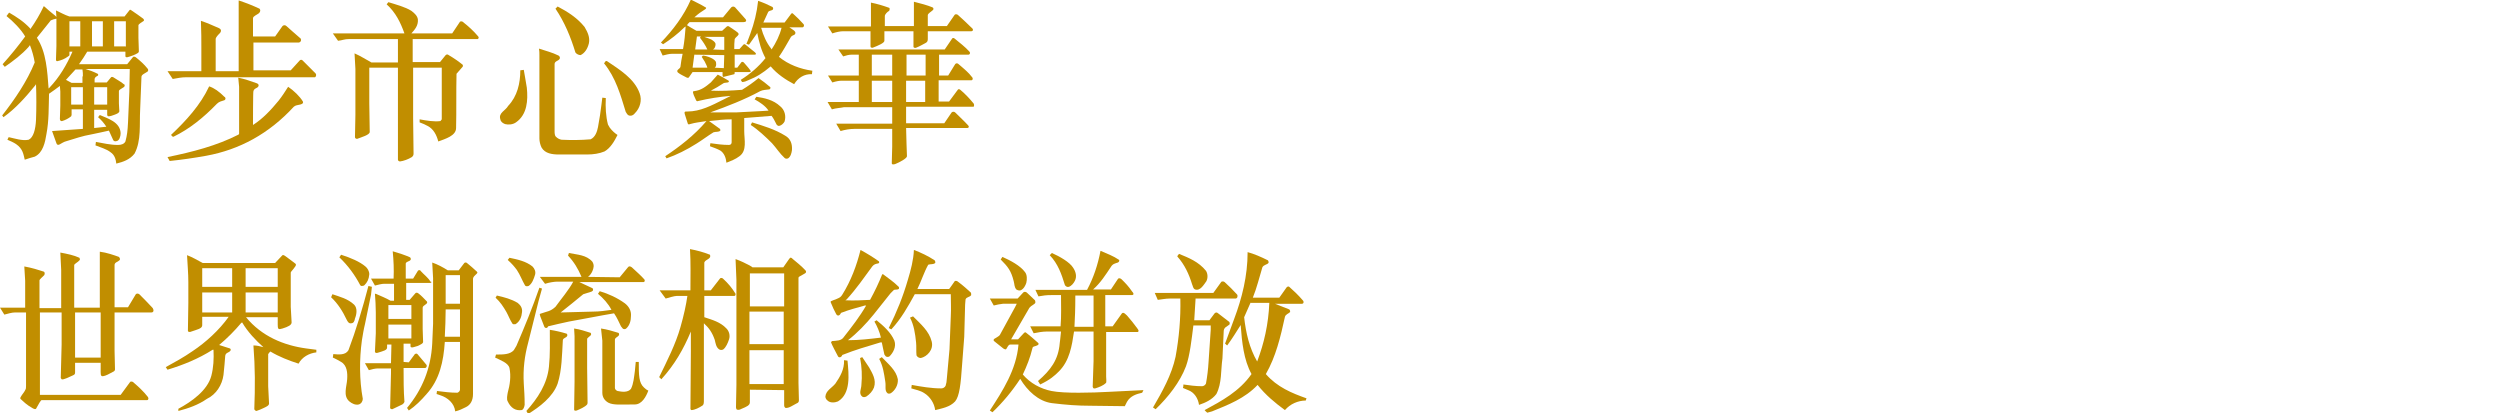 <?xml version="1.0" encoding="utf-8"?>
<!-- Generator: Adobe Illustrator 27.0.0, SVG Export Plug-In . SVG Version: 6.00 Build 0)  -->
<svg version="1.1" id="_圖層_2" xmlns="http://www.w3.org/2000/svg" xmlns:xlink="http://www.w3.org/1999/xlink" x="0px" y="0px"
	 viewBox="0 0 576.1 95.2" style="enable-background:new 0 0 576.1 95.2;" xml:space="preserve">
<style type="text/css">
	.st0{fill:#C18E00;}
</style>
<g id="_圖層_1-2">
	<g>
		<path class="st0" d="M25.1,30.1c-1.2,0.3-2.4,0.5-3.7,0.8c-2.8,0.5-3.9,1-6,1.6c-0.8,0.2-1.1,0.5-1.7,0.8c-0.4,0.2-0.6,0-0.7-0.3
			l-1-2.8c2.4-0.2,4.7-0.3,7.1-0.5v-4.5h-2.6v1.3c0,0.1-0.1,0.2-0.1,0.3c-0.6,0.5-1.4,0.9-2.1,1.1c-0.3,0.1-0.5-0.2-0.5-0.5l0.1-3.1
			v-3.2l-0.1-1.3c-0.8,0.6-1.6,1.2-2.5,1.8c-0.1,3.1,0,6.2-0.6,9.3c-0.3,1.9-0.8,4.3-2.7,5.2c-0.8,0.2-1.4,0.4-2.3,0.7
			c-0.3-1.2-0.4-2.5-2-3.6c-0.6-0.4-1.3-0.7-2-1l0.3-0.6c1.4,0.3,3.1,0.9,4.6,0.6c1.1-0.5,1.6-2.4,1.7-4.6c0.1-2.7,0.1-5.4,0-8.2
			l-0.2,0.3c-2.2,2.7-4.5,5.3-7.3,7.3l-0.3-0.4c2.9-3.7,5.7-7.8,7.5-12.2c-0.2-1.3-0.6-2.7-1.1-4l-0.3,0.4c-1.6,1.8-3.5,3.2-5.5,4.6
			l-0.5-0.6c1.8-2,3.6-4.2,5.2-6.4C4.8,6.7,3,4.9,1.5,3.7l0.6-0.8c1.7,1,3.3,2,4.8,3.6L7,6.7C8.2,5,9.2,3.3,10.1,1.4
			c0.9,0.8,1.7,1.5,2.6,2.2L13,3.9l-0.1-1.5c1.1,0.5,1.9,1,3.1,1.4h12.7l1.1-1.4c0.1-0.2,0.3-0.2,0.5,0C31.2,3,32.2,3.7,33,4.3
			c0.3,0.3,0.2,0.5,0,0.6c-0.3,0.2-1,0.6-1.1,0.9v2.9c0,1,0.1,2,0.1,3.1c0,0.2-0.1,0.3-0.2,0.4c-0.6,0.4-1.7,0.8-2.5,1
			c-0.2,0-0.3,0-0.4-0.2v-1.1h-8.8c-0.6,1-1.1,1.8-1.9,2.9h11.1l1.3-1.6c0.1-0.2,0.4-0.2,0.7,0c1,0.8,1.9,1.6,2.7,2.6
			c0.2,0.2,0.2,0.5,0,0.7c-0.6,0.4-1.4,0.7-1.4,1.2l-0.3,7.5c-0.2,3.5,0.3,7.2-1.3,10.2c-1.1,1.4-2.6,1.9-4.2,2.3
			c-0.1-1-0.4-2-1.3-2.6c-1-0.8-2.3-1.1-3.5-1.6l0.1-0.8c1.7,0.3,3.3,0.7,5.1,0.7c0.7,0,1.4-0.2,1.7-0.8c0.4-1.5,0.5-2.4,0.6-4.4
			l0.3-7l0.1-5.1v-0.2H19.5l0.2,0c1,0.3,1.8,0.6,2.8,1.1c0.2,0.1,0.1,0.3,0.1,0.4c-0.3,0.2-0.7,0.3-0.8,0.8V19h2.8l1-1.2
			c0.1-0.1,0.3-0.1,0.5,0c0.6,0.4,1,0.6,1.6,1c0.4,0.2,0.6,0.5,1,0.7c0.1,0.2,0,0.5-0.2,0.6c-0.6,0.4-1.1,0.6-1.1,0.9v2.8
			c0,0.7,0.1,1.2,0.1,1.8c0,0.4-0.5,0.6-1,0.8c-0.6,0.2-1,0.4-1.5,0.4c-0.2,0-0.3-0.2-0.3-0.4v-1.1h-3v4.2l2.8-0.3
			c-0.5-0.8-1.2-1.6-1.9-2.2l0.4-0.5c1.8,0.8,4.7,1.6,4.8,4.2c0,0.7-0.3,1.7-0.9,1.8c-0.3,0.1-0.6,0.1-0.8-0.2L25.1,30.1L25.1,30.1z
			 M13,4.3c-0.5,0.1-0.9,0.2-1.3,0.4L8.5,8.7c2.2,3.3,2.4,7.8,2.7,11.7l0.2-0.2c2.3-2.4,4-5.3,5.3-8.3H16v0.7c0,0.2-0.1,0.3-0.3,0.4
			c-0.8,0.6-1.6,0.9-2.5,1.1c-0.2,0-0.3-0.1-0.3-0.4c0-1,0.1-2.2,0.1-3.1C13,10.6,13,4.3,13,4.3z M19.1,17.6c0-0.6,0-1-0.1-1.6h-1.6
			l-2.2,2.4l1.3,0.7h2.5V17.6z M18.5,4.9H16v5.8h2.5V4.9z M19.1,20.1h-2.7v4h2.7C19.1,24.1,19.1,20.1,19.1,20.1z M23.7,4.9h-2.5v5.8
			h2.5V4.9z M24.7,20.1h-3v4h3C24.7,24.1,24.7,20.1,24.7,20.1z M29,4.9h-2.7v5.8H29V4.9z"/>
		<path class="st0" d="M72.7,16.9c0.3,0.3,0.1,0.8-0.1,0.9l-29.6,0c-1.3,0-2,0.2-3.2,0.4l-1.2-1.8l7.8,0v-5.4c0-1.9,0-3.6-0.1-6.2
			c1.8,0.6,2.5,1,4.2,1.7c0.4,0.2,0.6,0.6,0.2,1.1c-0.4,0.4-1,1-1,1.4v7.4h5.3V0.1c1.8,0.6,3.3,1.2,4.8,1.9c0.2,0.2,0.3,0.6-0.1,1
			c-0.4,0.4-1.4,0.7-1.4,1.2v4.2h5.1l1.7-2.4c0.2-0.2,0.6-0.3,0.9,0c1.1,1,1.7,1.5,3.3,2.9c0.2,0.4,0,0.8-0.4,0.9H58.4v6.4H67l2-2.2
			c0.2-0.3,0.6-0.3,0.8,0L72.7,16.9L72.7,16.9z M58.3,28.8c2.2-1.4,4.1-3.4,5.9-5.6c0.8-1,1.5-2.1,2.2-3.2c1.2,0.8,2.7,2.2,3.4,3.4
			c0.3,0.8-1.3,0.7-1.8,1l-0.3,0.2c-5.7,6.2-12.5,9.9-20.2,11.3c-2.8,0.5-5.5,0.9-8.4,1.2l-0.5-0.9C44.4,35,49.9,33.6,55,31l0.1-0.2
			l0-10.8l-0.2-2.1c1.5,0.3,2.9,0.8,4.3,1.3c0.2,0.1,0.4,0.2,0.4,0.5c-0.1,0.7-1,0.5-1.2,1.3C58.3,20.9,58.3,28.8,58.3,28.8z
			 M51.7,23.1c-0.6,0.2-1.2,0.3-1.7,0.8c-3.1,3.2-6.3,5.8-10,7.6c-0.3,0.1-0.4-0.3-0.6-0.4c3.5-3.3,6.8-6.9,8.8-11.2
			c1.2,0.4,2.3,1.2,3.5,2.4C52,22.4,52.1,22.9,51.7,23.1z"/>
		<path class="st0" d="M110.1,9H95.1v5.3l6.3,0l1.3-1.6c0.2-0.2,0.5-0.2,0.7,0c1.2,0.7,2.2,1.4,3.2,2.2c0.1,0.1,0.1,0.4,0,0.5
			l-1.4,1.6c-0.1,4,0,8.6-0.1,12.5c0,1.8-2.5,2.5-4.1,3.1c-0.4-1.5-1.1-2.9-2.5-3.6c-0.6-0.3-1.2-0.6-1.8-0.8l0-0.7
			c1.6,0.3,3.4,0.6,4.8,0.4l0.3-0.4V15.6h-6.6v11.6l0.1,8.1c0,0.3,0,0.6-0.4,0.9c-0.8,0.5-1.9,0.9-2.7,1c-0.3,0-0.5-0.2-0.5-0.4
			l0-6.4V15.6l-6.6,0l0,8.2l0.1,6.6c0,0.7-1.9,1.2-2.9,1.6c-0.2,0-0.5-0.1-0.5-0.4l0.1-5.1l0-10.6l-0.2-3.6c1.4,0.6,2.6,1.4,3.9,2.1
			h6.1V9H80.5c-1.2,0-1.6,0.3-2.6,0.4l-1.2-1.7h16.5c-0.9-2.5-2-4.8-4.1-6.7l0.4-0.5c1.6,0.5,3.9,1.1,5.3,2c0.8,0.6,1.4,1.2,1.5,2
			c0.1,1.4-0.7,2.3-1.5,3.2h9.4L106,5c0.1-0.1,0.5-0.1,0.6,0c1.4,1.1,2.5,2.1,3.6,3.4C110.4,8.6,110.3,8.9,110.1,9L110.1,9z"/>
		<path class="st0" d="M121.4,20.2c0.3,2.9,0.1,6.2-2.5,8c-0.7,0.5-1.7,0.6-2.5,0.4c-0.5-0.2-1-0.5-1.1-1.1c-0.5-1.5,1.2-2,1.8-3.1
			c2.1-2.2,2.8-5.2,2.8-8.2c0.3,0,0.6-0.1,0.8-0.1C120.9,17.4,121.2,18.8,121.4,20.2L121.4,20.2z M140.5,29.4
			c0.6,0.8,1.2,1.3,1.8,1.7c-0.7,1.4-1.6,3-3,3.8c-1.2,0.5-2.6,0.7-4,0.7h-6.5c-1.5,0-3.2-0.2-4-1.6c-0.3-0.6-0.5-1.4-0.5-2.1
			l0-19.2c0-0.5,0-1-0.1-1.5c1.5,0.5,3.1,0.9,4.5,1.6c0.2,0.1,0.4,0.4,0.3,0.7c-0.3,0.6-1.1,0.5-1.2,1.2l0,15.5c0,0.4,0,1,0.3,1.3
			c0.4,0.4,0.8,0.6,1.3,0.7c2.2,0.1,4.5,0.1,6.7-0.1c1.1-0.5,1.5-1.8,1.7-2.8c0.4-2.1,0.6-3.6,0.8-5.2l0.2-1.6l0.8,0.1
			c-0.1,2.1,0,4.2,0.5,6.1L140.5,29.4L140.5,29.4z M128.5,1.5c2.3,1.2,4.5,2.6,6.2,4.7c0.7,1.2,1.3,2.4,1,3.8
			c-0.3,1.2-0.9,2.2-1.9,2.7c-0.4,0-0.9-0.2-1.2-0.6c-1.1-3.6-2.5-7-4.6-10.1L128.5,1.5L128.5,1.5z M147.4,21.5
			c0.6,1.6,0.1,3.4-1.1,4.6c-0.3,0.4-0.8,0.7-1.4,0.5c-0.3-0.1-0.5-0.5-0.7-0.8c-1.2-3.9-2.3-7.9-5-11.2c0.2-0.2,0.3-0.7,0.7-0.5
			C142.7,16,146.2,18.1,147.4,21.5L147.4,21.5z"/>
		<path class="st0" d="M173.9,12.6h-4.6v3h0.6l0.9-1.2c0.1-0.2,0.4-0.2,0.6,0c0.5,0.6,1,1.1,1.5,1.8c0.2,0.3,0.1,0.4-0.2,0.4h-3.4
			c0,0.2,0,0.4-0.1,0.5c-0.7,0.2-1.7,0.4-2.4,0.6c-0.3,0.1-0.3-0.2-0.3-0.6v-0.5h-6.9c-0.2,0.3-0.4,0.6-0.7,1
			c-0.2,0.3-0.2,0.4-0.6,0.3c-0.7-0.4-1.5-0.7-2.1-1.2c-0.5-0.6,0.5-0.8,0.6-1.3c0.1-1,0.3-2,0.5-3l-2.5,0c-0.5,0-1.4,0.2-2.1,0.4
			l-0.7-1.5h5.4c0.3-1.6,0.5-3.6,0.6-5.2l-0.3,0.2c-1.5,1.5-3.2,2.8-4.9,3.9l-0.5-0.4c2.8-2.9,5.3-6.2,6.9-9.9
			c1.1,0.6,2.1,1,3.4,1.8c0.3,0.1,0,0.4-0.2,0.5c-0.8,0.5-1.4,0.9-2.4,1.8l0.2,0l6.4,0l1.9-2.3c0.2-0.2,0.6-0.3,0.9,0l2.4,2.7
			c0.3,0.4,0.1,0.7-0.5,0.7h-12.4c-0.2,0.2-0.5,0.5-0.6,0.7c0.6,0.4,1.5,0.9,2.2,1.3h5.9l1.1-1c0.1-0.1,0.4-0.1,0.5,0
			c0.7,0.5,1.4,0.9,2,1.4c0.2,0.2,0.3,0.4,0.1,0.6c-0.2,0.3-0.6,0.5-0.8,0.9c-0.1,0.8-0.1,1.5-0.1,2.3h1.2l0.9-1
			c0.1-0.1,0.3-0.2,0.5,0l2.1,1.7C174.3,12.3,174.3,12.6,173.9,12.6L173.9,12.6z M179.6,29c-0.4,0.1-0.7-0.3-0.8-0.6
			c-0.3-0.6-0.6-1.2-1-1.7l-6.3,0.5v3c0,2,0.7,4.5-1.1,5.8c-0.9,0.7-2,1.1-3,1.5c-0.1-1.1-0.5-2.2-1.4-2.8c-0.7-0.4-1.6-0.7-2.4-1
			l0.1-0.7c1.4,0.2,2.8,0.4,4.3,0.4c0.4,0,0.6-0.3,0.6-0.6v-5.3c-1.8,0-3.2,0.2-5.2,0.4l2.5,1.8c0.1,0.1,0.1,0.3,0.1,0.4
			c-0.4,0.4-1.1,0.2-1.6,0.4c-1.3,0.8-2.6,1.8-3.9,2.6c-2.2,1.4-4.6,2.6-6.9,3.4c-0.1-0.1-0.2-0.4-0.3-0.5c3.3-2.2,6.7-4.8,9.5-8.1
			c-1.7,0.3-2.4,0.3-3.8,0.7c-0.3,0.1-0.4,0.1-0.5-0.1c-0.3-0.8-0.5-1.7-0.7-2.2c-0.1-0.4-0.1-0.6,0.3-0.6h0.3c3,0,5.6-1.4,8.4-2.8
			l1.6-0.8c-2.6,0.2-5.1,0.6-7.6,1.2c-0.1,0.1-0.3,0-0.4-0.2l-0.5-1.1c-0.2-0.6-0.4-1,0.1-1c1.6-0.2,2.6-1,3.8-2l1.6-1.8
			c0.8,0.4,1.7,0.9,2.5,1.4c0.1,0.1,0.1,0.2,0,0.3c-0.1,0.2-0.9,0.1-1.2,0.3c-0.9,0.6-1.9,1.2-2.9,1.7c2.4,0.1,4.6,0,7.2-0.2
			c1.3-0.8,2.6-1.7,3.8-2.7c0.9,0.6,1.9,1.4,2.6,2c0.3,0.2,0.1,0.5-0.1,0.6c-0.7,0.1-1.5,0.1-2.1,0.4c-3.7,2-7.6,3.5-11.5,4.9h6.1
			l5.7-0.3l1.6-0.1c-0.7-1.1-2.1-2-3.2-2.6l0.4-0.6c1.9,0.3,3.9,0.7,5.5,2.2c1,0.8,1.4,2.2,1,3.5C180.6,28.4,180.1,28.9,179.6,29
			L179.6,29z M160,12.6c-0.1,1-0.3,2-0.4,3h3.4c-0.1-0.5-0.4-0.9-0.6-1.4c-0.3-0.5-0.5-0.8-0.7-1.1l0.3-0.3c1,0.1,2.9,0.8,3,1.6
			c0.1,0.6,0,1-0.3,1.2l2.1,0.1l0.1-3L160,12.6L160,12.6z M161.3,8.7l0.2-0.3h-0.9l-0.4,3h2.8C162.6,10.5,162,9.6,161.3,8.7
			L161.3,8.7z M162.3,8.5c0.6,0.2,1.1,0.4,1.6,0.6c0.5,0.3,0.9,0.6,1,1c0,0.6-0.2,1.1-0.6,1.3l2.6,0.1l0-3H162.3z M187.1,17.1
			c-1.7-0.1-3.2,0.8-4.1,2.3c-1.9-1-3.9-2.3-5.4-4.1c-1.9,1.6-3.2,2.4-5.2,3.2c-0.4,0.2-0.9,0.4-1.4,0.4l-0.3-0.5
			c2.1-1.3,4.1-3,5.7-5c-1-1.8-1.5-3.8-1.9-5.8l-0.2,0.3l-1.7,2.4l-0.6-0.2c0.5-1.1,0.6-1.6,0.9-2.3c0.9-2.5,1.5-4.8,1.8-7.6
			c1.2,0.4,2.1,0.8,3.3,1.4c0.2,0.2,0.2,0.4,0.1,0.6c-0.3,0.3-0.9,0.2-1.1,0.6l-1.1,2.4h4.9l1.5-2c0.1-0.2,0.4-0.2,0.5,0
			c0.9,0.8,1.5,1.4,2.4,2.4c0.2,0.3,0,0.7-0.3,0.7h-3c0.7,0.5,1.4,0.8,1.4,1.3c-0.1,0.7-0.8,0.3-1.2,1.2c-0.8,1.4-1.7,3-2.6,4.3
			c2.2,1.8,4.9,2.8,7.7,3.2L187.1,17.1L187.1,17.1z M181.6,36.5c-0.3,0.1-0.6,0.1-0.8-0.1c-1.1-1-1.9-2.3-2.9-3.4
			c-1.5-1.5-3.2-3.1-4.9-4.2l0.3-0.6c2.6,0.8,5.3,1.6,7.7,3.1c1.2,0.7,1.6,1.9,1.5,3.3C182.4,35.3,182.2,36.1,181.6,36.5L181.6,36.5
			z M175.4,6.4c0.5,1.8,1.2,3.4,2.3,4.8l0.1,0.2c1-1.5,1.9-3.3,2.3-5H175.4L175.4,6.4z"/>
		<path class="st0" d="M208.9,33.2c0,0.9,0.1,1.9,0.1,2.8c0,0.5-1.7,1.4-2.7,1.8c-0.3,0.1-0.8,0.2-0.8-0.2l0.1-3.8v-4.1h-8.7
			c-1.1,0-2.2,0.2-3.2,0.5l-1-1.7h12.9v-3.8h-11.1c-0.9,0.2-1.9,0.2-2.8,0.5l-1-1.7h7.2v-4.9h-3.9c-0.6,0-1.2,0.1-2.2,0.4l-1-1.6
			h7.1v-4.8h-1.7c-0.6,0-1.3,0.2-1.9,0.4l-1.1-1.6h24.5l1.7-2.5c0.1-0.2,0.4-0.2,0.6,0c1.2,1,2.3,1.8,3.4,3c0.2,0.2,0.2,0.6-0.2,0.7
			h-6.8v4.8h2.1l1.6-2.6c0.1-0.2,0.5-0.3,0.7-0.1c1.4,1.2,2.4,2,3.3,3.2c0.1,0.2,0.1,0.6-0.3,0.6h-7.5v4.9h2.4l2-2.7
			c0.1-0.2,0.4-0.2,0.6,0c1.2,1,2.2,2.1,3.1,3.2c0.1,0.2,0.1,0.7-0.1,0.7h-15.5v3.8h8.8l1.7-2.5c0.2-0.2,0.6-0.2,0.8,0
			c1.2,1.2,2.1,2,3,3c0.3,0.3,0.1,0.6-0.2,0.6h-14.1L208.9,33.2L208.9,33.2z M194.3,7.2c-0.7,0-1.6,0.2-2.5,0.5l-1-1.6h9.9l0-5.5
			c1.5,0.3,2.8,0.7,4.2,1.2c0.2,0.1,0.1,0.5,0,0.7c-0.4,0.2-1,0.8-1,1.2V6h6.7l0-5.6c1.6,0.4,3.1,0.8,4.3,1.3
			c0.2,0.1,0.3,0.4,0.1,0.6c-0.4,0.4-1.2,0.8-1.2,1.2V6h4.4l1.8-2.6c0.2-0.2,0.5-0.1,0.7,0c1.1,1,2.2,2,3.3,3.1
			c0.3,0.2,0.3,0.7-0.2,0.7h-10v1.8c0,0.4-0.1,0.7-0.5,0.9c-0.8,0.4-1.2,0.7-2.2,1.1c-0.2,0.1-0.6,0-0.6-0.2V7.2h-6.7v2.2
			c0,0.5-1.4,1.1-2.7,1.6c-0.2,0-0.5,0-0.5-0.3V7.2L194.3,7.2L194.3,7.2z M200.9,12.6v4.8h4.7v-4.8
			C205.6,12.6,200.9,12.6,200.9,12.6z M205.6,18.6h-4.7v4.9h4.7V18.6z M208.9,17.4h4.4v-4.8h-4.4V17.4z M213.2,18.6h-4.4v4.9h4.4
			V18.6z"/>
		<path class="st0" d="M34.9,72h-8.5v8.8c0,1.4,0.1,2.9,0.1,4.3c0,0.2-0.1,0.4-0.3,0.5c-1.1,0.6-1.8,1-2.5,1.1
			c-0.6,0-0.5-0.5-0.5-1.9v-1.2h-5.9v2.1c0,0.4,0,0.6-0.5,0.8c-0.7,0.3-2.2,1.1-2.6,0.9L14,87.1l0.2-7.7V72h-5v19h18.6l2.2-3
			c0.1-0.1,0.4-0.1,0.6,0c1.3,1.1,2.4,2.1,3.5,3.5c0.2,0.3,0.1,0.7-0.2,0.7l-24.3,0c-0.2,0-0.7,0.9-1.3,2c-0.3,0.3-1.2-0.4-1.7-0.7
			c-1-0.7-1.2-1-1.9-1.6c-0.2-0.4,0.8-1.3,1.1-2c0.2-0.3,0.2-0.5,0.2-1V72H3.5c-0.8,0-1.7,0.3-2.5,0.5l-1-1.6h5.8v-6.2l-0.2-3.3
			c1.7,0.3,3.3,0.8,4.5,1.2c0.3,0.2,0.2,0.6,0.1,0.8c-0.4,0.4-1.1,1-1.1,1.2v6.4h5v-8.8l-0.2-4c1.6,0.3,3.1,0.6,4.4,1.2
			c0.1,0.2,0.2,0.5,0,0.6c-0.3,0.4-1.2,0.8-1.2,1.1v9.8h5.9v-8.6L23,58c1.6,0.2,3.3,0.8,4.4,1.2c0.2,0.2,0.4,0.6,0.1,0.8
			c-0.4,0.4-1,0.4-1.1,1l0,9.8h3.1l1.8-3c0.2-0.2,0.5-0.2,0.8,0c0.6,0.6,2.4,2.4,3.1,3.2C35.5,71.5,35.4,72,34.9,72L34.9,72z
			 M23.2,72h-5.9v10.4h5.9V72z"/>
		<path class="st0" d="M41.1,94.2c3-1.6,6.7-4.2,7.6-7.6c0.5-1.9,0.6-3.9,0.5-6l-0.2,0c-3.3,2.1-6.8,3.5-10.4,4.6
			c-0.1-0.2-0.3-0.4-0.4-0.6c2-1.1,4.2-2.3,6.2-3.7c3-2,6.1-4.8,8.3-7.9h-6.1v1.9c0,0.5-0.3,0.8-1.6,1.2l-1.2,0.4
			c-0.2,0-0.5,0-0.5-0.3l0.1-6.4V65c0-2-0.2-4.2-0.3-6.2c1.3,0.5,2.3,1.1,3.6,1.8h16.7l1.6-1.7c0.3-0.4,0.7,0.1,3,1.8
			c0.5,0.3,0,0.8-0.9,1.9l-0.1,0.2v7.9l0.2,3.6c0,0.6-0.8,1-2.1,1.4c-0.4,0.1-0.7,0.2-0.9,0.1C64,75.5,64,75.3,64,74.8v-1.7h-7.3
			c3.6,4.4,8.7,6.5,13.9,7.2l2.3,0.3v0.6c-1.7,0.2-3.3,1.1-4.1,2.6c-2.2-0.7-4.5-1.6-6.5-2.8c-0.2,0.2-0.3,0.3-0.5,0.6l0,7.4l0.2,4
			c0,0.5-0.8,0.8-1.2,1c-0.6,0.3-1.1,0.5-1.7,0.7c-0.2,0-0.4-0.2-0.5-0.4c0.2-5.2,0.2-9.5-0.2-14.7c0.8,0,1.6,0.2,2.3,0.4
			c-1.8-1.6-3.6-3.5-4.9-5.7l-0.2,0.1c-1.5,1.8-3.3,3.6-5.1,5.1l2.5,0.8c0.2,0.1,0.2,0.4,0.1,0.5c-0.3,0.5-1.1,0.4-1.2,1.2
			c-0.1,1.4-0.2,2.5-0.4,4.4c-0.3,2.3-1.7,4.5-3.8,5.5c-2,1.4-4.3,2.2-6.6,2.8L41.1,94.2L41.1,94.2z M46.6,61.8v4.3h6.9v-4.3H46.6z
			 M46.6,67.4v4.6l6.9,0v-4.6H46.6z M56.6,61.8v4.3H64v-4.3C64,61.8,56.6,61.8,56.6,61.8z M64,67.4h-7.4V72l7.4,0V67.4z"/>
		<path class="st0" d="M80.9,74.5c-0.5,0.1-0.8-0.4-1-0.8c-0.9-1.9-2-3.7-3.6-5.2l0.3-0.7c1.7,0.6,3.5,1,5,2.4
			c0.8,0.8,0.6,2.2,0.2,3.2C81.7,74,81.5,74.5,80.9,74.5L80.9,74.5z M85.5,67.9l-1.4,6.8c-0.3,1.2-0.5,2.5-0.7,3.7
			c-0.6,4.4-0.6,9.1,0.2,13.5c0,0.5-0.3,1.1-0.9,1.3c-0.8,0.2-1.6-0.2-2.2-0.7c-1.5-1.3-0.6-3.4-0.5-5.1c0.1-1.4,0-3.2-1.4-4
			c-0.7-0.4-1.2-0.7-1.9-1l0.1-0.8c1.2,0.1,2.8,0.3,3.5-0.9c1.7-4.5,3.3-9.8,4.6-14.8c0.3,0.1,0.5,0.1,0.8,0.2L85.5,67.9L85.5,67.9z
			 M84,65.7c-0.2,0.2-0.5,0.2-0.8,0.2L83,65.7c-1.2-2.3-2.8-4.5-4.8-6.4l0.4-0.6c2.2,0.7,4.3,1.6,5.6,2.7c0.5,0.4,0.9,1.1,0.9,1.8
			C85,64.4,84.6,65.1,84,65.7z M99.2,65.2h-5.6v3.9h0.8l1.3-1.5c0.1-0.2,0.5-0.2,0.7,0c0.8,0.6,1.1,1,2,1.9c0.3,0.6-1,0.8-1,1.4v4.9
			l0.1,3c0,0.2-0.2,0.4-0.6,0.6c-0.5,0.3-0.8,0.4-1.6,0.6c-0.3,0.1-0.7,0.1-0.7-0.2v-0.6h-1.6l0,4.2l1.2,0.1l1.4-1.9
			c0.2-0.1,0.4-0.2,0.6,0l2.1,2.5c0.1,0.3,0,0.6-0.3,0.7h-5c0,2.6,0,5.3,0.2,7.8c-0.1,0.3-0.4,0.6-0.7,0.7l-2.1,1
			c-0.2,0-0.5-0.1-0.5-0.3l0.2-8v-1.1h-3c-0.6,0-1.5,0.2-2.1,0.4l-0.9-1.6h6l0.1-4.3h-1l0,0.7c0,0.6-0.9,0.8-2.2,1.2
			c-0.3,0.1-0.6,0-0.6-0.3l0.2-4.2v-4.8c0-1.5-0.1-3-0.2-4.3h0.2c1.1,0.5,2.4,1,3.4,1.6h0.8v-3.9h-2.4c-0.4,0-1.2,0.2-2,0.4
			l-0.9-1.6h5.2c0.1-2.1,0-4.2-0.2-6.3c1.4,0.4,2.9,0.9,4,1.4c0.2,0.2,0.2,0.5,0.1,0.6c-0.3,0.4-0.9,0.3-1.1,0.8v3.5h1.7l1.1-1.8
			c0.1-0.2,0.6-0.2,0.6,0c0.8,0.9,1.7,1.5,2.3,2.5C99.5,64.9,99.5,65.1,99.2,65.2L99.2,65.2z M94.8,70.3h-5.3v3.2h5.3V70.3z
			 M94.8,74.8h-5.3V78h5.3V74.8z M109,64.2l0,26.6c0,1.5-0.6,2.5-1.6,3c-0.8,0.4-1.6,0.8-2.5,1c-0.2-1.9-1.8-3.2-3.4-3.7l-0.9-0.3
			l0.1-0.7c1.6,0.2,3.1,0.4,4.7,0.4c0.3-0.1,0.6-0.4,0.6-0.7v-11h-3.5c-0.3,4.5-1.2,8.7-4.2,12c-1.2,1.4-2.6,2.8-4.1,3.8l-0.4-0.6
			c3.5-4.2,5.5-9.1,5.8-14.8l0.2-4.6V64.1l-0.2-3.6c1.2,0.4,2.5,1.1,3.6,1.8h2.5l1.3-1.7c0.1-0.1,0.4-0.2,0.6,0
			c0.9,0.7,1.4,1.2,2.3,2C110.4,63,109.1,63.4,109,64.2L109,64.2z M106,71.3h-3.3c0,2.2-0.1,4.1-0.2,6.3h3.5
			C106,77.6,106,71.3,106,71.3z M106,63.4h-3.3v6.6h3.3C106,70.1,106,63.4,106,63.4z"/>
		<path class="st0" d="M124.1,69.4l-2.4,9.6c-0.8,3-1.2,6-1,9.4c0.1,1.9,0.2,2.7,0.2,4.9c-0.1,0.6-0.3,1.1-0.7,1.2
			c-1.4,0.2-2.5-0.5-3.2-2c-0.3-0.5-0.1-1.4,0-2c0.5-1.8,0.8-3.8,0.4-5.7c-0.3-1.2-2.1-1.8-3.3-2.4l0.2-0.7c1.7,0,3.2,0,4.1-1l0.6-1
			c1.9-4.4,3.7-8.8,5.3-13.4l0.6,0.2L124.1,69.4L124.1,69.4z M114.5,68.1c1.7,0.4,3.3,0.8,4.8,1.7c0.6,0.5,1.1,1.1,1,2.1
			c-0.1,1.1-0.5,2.2-1.5,2.8c-0.3,0-0.5,0.1-0.7-0.1c-0.6-0.9-0.9-1.8-1.4-2.7c-0.7-1.2-1.4-2.3-2.5-3.3L114.5,68.1L114.5,68.1z
			 M117.4,59.4c1.9,0.4,3.8,0.8,5.3,2c0.5,0.5,0.8,1.2,0.6,1.9c-0.3,1-0.7,2.1-1.5,2.6c-0.3,0.1-0.6,0.1-0.8-0.1
			c-0.7-1.2-1.1-2.4-1.9-3.6c-0.6-0.8-1.1-1.4-2.1-2.3L117.4,59.4L117.4,59.4z M121.3,94.7c2.6-2.9,4.8-6.2,5.2-10.2
			c0.3-2.8,0.2-5.7,0.2-8.5c1.3,0.2,2.6,0.5,3.9,0.9c0.1,0.1,0.2,0.3,0.1,0.5c-0.2,0.5-0.9,0.4-1,1c-0.2,3.3-0.2,6.9-1.2,10
			c-1.1,3.1-4.2,5.4-6.8,7L121.3,94.7L121.3,94.7z M138.2,67.1c2,0.6,4,1.5,5.8,2.8c0.9,0.7,1.5,1.7,1.4,2.9c0,1.1-0.3,2.2-1.1,2.9
			c-0.2,0.2-0.6,0.2-0.8,0l-0.4-0.5c-0.5-1-0.9-2-1.6-3c-3.6,0.6-6.4,1.2-10.4,1.9c-1.9,0.4-3.1,0.7-4.8,1.1c-0.2,0.6-0.8,0.4-0.9,0
			c-0.9-2.4-1.2-2.8-0.9-2.9c1.7-0.6,2.3-0.5,3.5-1.6c1.3-1.8,3.1-3.9,4.1-5.8h-3.7c-0.7,0-1.9,0.2-2.8,0.5l-1.2-1.6h9.6
			c-0.8-1.9-1.7-3.4-3.1-4.9l0.2-0.6c1.9,0.4,4,0.4,5.4,2c0.5,0.8,0.3,1.5,0,2.2c-0.2,0.5-0.6,1-1,1.3l7.3,0.1l1.9-2.3
			c0.2-0.3,0.5-0.3,0.9,0c1.4,1.3,2,1.8,2.9,2.8c0.2,0.3,0,0.6-0.2,0.6h-14.8l3,1.4c0.2,0.1,0.2,0.4,0.1,0.6l-0.3,0.2l-1.9,0.6
			c-1.7,1.4-3.4,2.8-5.2,4.2l7.5-0.2c1.4,0,2.8-0.2,4.2-0.4c-0.7-1.4-1.9-2.7-3.1-3.7L138.2,67.1L138.2,67.1z M135.4,92.9l-0.1,0.3
			c-0.5,0.6-1.7,1.1-2.4,1.4c-0.1,0-0.4,0.1-0.5,0l-0.1-0.2l0.1-6.5V77.5l-0.1-1.8c1.4,0.2,2.5,0.6,3.8,1c0.1,0.1,0.2,0.4,0,0.6
			c-0.4,0.4-0.8,0.6-0.8,0.8v6.6L135.4,92.9L135.4,92.9z M138.5,75.7c1.4,0.2,2.7,0.6,4,1c0.2,0.1,0.2,0.4,0.1,0.6
			c-0.3,0.4-0.9,0.5-0.9,1v11.1c0,0.3,0.3,0.6,0.6,0.7c1,0.2,2.4,0.4,3.1-0.5c0.6-1.2,0.7-2.7,0.9-4.1l0.2-2.1h0.7
			c0,3.1,0,4.8,1.2,5.9c0.3,0.3,0.7,0.6,1,0.7c-0.5,1.4-1.5,3.2-3.1,3.2c-3.3,0-4.9,0.2-6.1-0.4c-0.9-0.5-1.4-1.3-1.4-2.3v-12
			L138.5,75.7L138.5,75.7z"/>
		<path class="st0" d="M159.2,76.4c-1.7,4.1-3.8,7.7-6.8,11l-0.5-0.5c1.8-3.7,3.8-7.6,4.9-11.5c0.8-2.8,1.3-5.1,1.6-7.2h-2.5
			c-0.5,0-1.8,0.4-2.5,0.6l-1.4-1.9h7.1c0-3,0.1-6.3-0.1-9.5c1.6,0.3,3.1,0.7,4.6,1.3c0.4,0.9-0.9,1.1-1.2,1.6l-0.1,0.2v6.4h1.5
			l2.1-2.7c0.1-0.2,0.5-0.2,0.7,0c1.3,1.2,2.1,2.2,2.9,3.5c0,0.2,0,0.5-0.3,0.5h-6.9v4.9c1.8,0.6,3.7,1.1,5.1,2.6
			c0.6,0.6,0.9,1.6,0.6,2.5s-0.7,1.8-1.3,2.3c-0.3,0.2-0.7,0.2-1,0c-0.7-0.5-0.8-1.4-1-2.2c-0.6-1.7-1.3-2.7-2.5-3.8v6.2l0,11.5
			c0,0.6,0,1.1-0.4,1.3c-0.6,0.4-1.7,1-2.5,1l-0.2-0.2l0.1-13.3L159.2,76.4L159.2,76.4z M172.8,89.8v2.9c0,0.7-0.7,1-1.9,1.5
			c-0.4,0.2-0.8,0.4-1.2,0.1l-0.1-0.4l0.1-5.2l0-24.2l-0.2-4.8c1.1,0.4,2.4,1,3.3,1.5l0.6,0.4h7.1l1.4-2c0.3-0.4,0.5-0.2,0.8,0.1
			c0.6,0.5,2,1.6,2.9,2.6c0.3,0.3,0.1,0.6-0.1,0.7l-1.4,0.8l-0.1,0.2l0,15.6v8.6l0.1,4c0,0.4-0.1,0.6-0.6,0.8
			c-0.8,0.4-1.7,1.1-2.5,1c-0.1-0.1-0.3-0.2-0.3-0.6v-3.5L172.8,89.8L172.8,89.8z M172.7,79.3h7.9v-7.5h-7.9V79.3z M172.8,70.6
			l7.9,0v-7.6h-7.9V70.6z M180.6,80.7h-7.9v7.8h7.9C180.6,88.5,180.6,80.7,180.6,80.7z"/>
		<path class="st0" d="M195.3,83.1c0.3,3.2,0.8,7.6-2.2,9.4c-0.7,0.3-1.8,0.4-2.4-0.2c-0.3-0.2-0.5-0.6-0.5-0.9c0.1-1.4,1.5-2,2.3-3
			c1.1-1.6,2.1-3.3,2-5.4L195.3,83.1L195.3,83.1z M202,73.8c1.6,1.3,3.3,2.8,4.1,4.7c0.5,1.4-0.3,2.8-1.1,3.6
			c-0.2,0.2-0.7,0.2-0.9,0l-0.3-0.4c-0.2-0.7-0.4-2-0.6-2.8l-0.3,0c-3.6,1.1-5.5,1.6-8.8,2.9c-0.2,0.6-0.8,0.7-1,0.3
			c-0.4-0.8-1.2-2.2-1.6-3.2l0.2-0.3c1-0.1,2.2,0,2.8-1c1.8-2.3,3.6-4.6,5.1-7.2l-0.3,0c-2.1,0.6-3.4,0.9-5.5,1.7
			c-0.3,0.7-0.8,0.8-1.1,0.3c-0.4-0.7-0.9-1.8-1.3-2.8c-0.1-0.3,1.1-0.5,1.6-0.8c0.5-0.2,0.8-0.4,1.1-0.9c2-3.2,3.3-6.7,4.2-10.3
			c1.5,0.8,3.1,1.8,4.2,2.6c0.2,0.2,0.1,0.4-0.1,0.5c-0.6,0.1-1,0.2-1.4,0.7c-1.9,2.6-3.7,5.2-5.9,7.6l-0.3,0.2
			c2.1,0.1,3.8,0,5.7-0.1c1.1-2,2-3.9,2.8-5.9h0.2c1.2,0.9,2.5,1.8,3.6,2.9c0.1,0.1,0.1,0.4,0,0.5c-0.3,0.2-0.8,0.1-1.1,0.2
			l-0.8,0.8l-3.9,4.9c-1.7,2.1-3.8,4.3-5.9,5.9c2.6,0,5.1-0.3,7.6-0.6c-0.3-1.3-0.9-2.7-1.5-3.7L202,73.8L202,73.8z M198.7,82.3
			c0.5,0.8,1.1,1.6,1.6,2.4c0.7,1.3,1.7,2.8,1.1,4.6c-0.3,0.8-1,1.6-1.8,2.1c-0.3,0.1-0.6,0.2-0.9,0c-0.9-0.7-0.2-1.8-0.2-2.7
			c0.2-2,0.1-4.2-0.3-6.2L198.7,82.3L198.7,82.3z M203.2,82.3c1.5,1.6,3.3,3,3.7,5.1c0.1,1.4-0.7,2.6-1.6,3.2
			c-0.2,0.1-0.6,0.2-0.8,0c-0.7-0.6-0.3-1.6-0.5-2.7c-0.3-1.9-0.5-3.5-1.4-5.2L203.2,82.3L203.2,82.3z M220,64.8
			c0.1-0.1,0.4-0.1,0.6,0c1.5,1.1,2.2,1.8,3.1,2.6c0.1,0.1,0.1,0.4,0.1,0.6c-0.3,0.5-1.1,0.4-1.3,1l-0.1,1.2l-0.2,7.4l-0.5,6.5
			c-0.3,4.4-0.6,7.2-1.6,8.4c-1.2,1.3-3,1.6-4.6,2c-0.2-1.6-1.2-3.1-2.5-3.9c-0.9-0.6-2-0.8-3-1.1l0.1-0.8c2.2,0.4,4.5,0.8,6.8,0.8
			c0.4,0,0.8-0.2,1-0.6l0.2-0.8l0.1-1l0.6-6.6l0.3-7.6c0.1-1.7,0-3.5,0-5.1h-8.3c-1.6,2.9-3.1,5.6-5.4,8.1l-0.6-0.3
			c1.9-3.8,3.3-7.3,4.4-11.1c0.7-2.3,1.3-4.6,1.4-6.9c1.6,0.6,3.3,1.4,4.8,2.4c0.1,0.2,0.2,0.4,0.1,0.6c-0.4,0.4-1.1,0.2-1.6,0.4
			c-1,1.8-1.6,3.8-2.5,5.6h7.3C218.7,66.7,220,64.8,220,64.8z M210.4,72.9c1.8,1.8,3.7,3.4,4.3,5.8c0.5,1.9-1.1,3.5-2.5,3.8
			c-0.4,0-0.8-0.2-1-0.6c-0.1-0.9,0-2.1-0.1-3c-0.2-2-0.5-4-1.4-5.7L210.4,72.9L210.4,72.9z"/>
		<path class="st0" d="M263.2,90.5c-1.3,0.3-2.7,0.7-3.5,2.1l-0.5,1l-7.9-0.1c-3,0-5.6-0.2-8.9-0.6c-3.1-0.4-5.7-2.9-7.3-5.6
			c-1.9,2.9-4,5.4-6.4,7.7l-0.6-0.4c3-4.6,6.1-9.4,6.6-15.2h-1.9c-0.4,0-0.6,0.5-0.9,1c-0.1,0.2-0.4,0.1-0.7-0.1l-2-1.6
			c-0.3-0.2-0.3-0.4-0.1-0.6c0.3-0.2,1.1-0.6,1.3-0.9l3.5-6.4l0.4-0.8h-3.2c-0.8,0.1-1.3,0.2-2.1,0.4l-0.9-1.6h6.4l1.3-1.4
			c0.2-0.2,0.5-0.2,0.8,0c0.6,0.6,1,0.9,1.9,1.8c0.1,0.3,0.2,0.6-0.1,0.8c-0.6,0.5-1,0.5-1.4,1.3l-4,6.9h1.6l1.4-1.5
			c0.1-0.1,0.4-0.2,0.5,0c0.9,0.7,1.6,1.3,2.6,2.2c0.5,0.4,0.1,0.6-0.1,0.7c-0.4,0.2-0.8,0.2-1,0.4l-0.1,0.3c-0.5,2.1-1.3,4.1-2.2,6
			c1.7,2,4.1,3.3,6.6,3.8c2.9,0.6,9.5,0.4,13.1,0.2l8.1-0.4L263.2,90.5L263.2,90.5z M235.2,66.9c-0.3,0.1-0.7,0-1-0.2
			c-0.5-0.6-0.4-1.2-0.6-1.9c-0.6-2.4-1.3-3.3-3-5l0.4-0.6c1.8,0.8,4.1,2,5.2,3.5c0.5,0.6,0.5,1.7,0.3,2.5
			C236.3,65.8,235.9,66.6,235.2,66.9z M262.2,76.5h-7.3v10.3c0,0.4,0.1,1,0,1.4c-0.7,0.7-1.6,1-2.5,1.3c-0.5,0.1-0.5-0.1-0.6-0.4
			l0.2-5.9v-6.8h-4.5c-0.5,3.3-1,6.7-3.5,9.2c-1,1-2,1.9-4.3,3l-0.5-0.8c2.9-2.5,4.7-4.9,5-8.7l0.1-0.8l0.2-1.9h-3.3
			c-0.9,0-2.1,0.2-3,0.4l-0.8-1.6h7c0.2-2.4,0.1-4.8,0.1-7.2h-2.1c-1.4,0-1.9,0.1-3.1,0.3l-0.7-1.5h11.9c1.5-2.8,2.5-5.8,3.1-9
			c1.4,0.6,3,1.2,4.3,2.1c0.1,0.3-0.1,0.5-0.3,0.6c-0.6,0.2-1.2,0.3-1.6,1c-1.2,1.8-2.4,3.7-4.1,5.2h4.1l1.6-2.4
			c0.2-0.3,0.6-0.2,0.9,0.1c0.9,0.9,1.5,1.5,2.4,2.8c0.3,0.3,0.5,0.7,0,0.8l-0.2,0h-6v7.2h1.7c0.7-1,1.2-1.7,2-2.8
			c0.3-0.5,0.6-0.4,1.3,0.3c0.8,0.9,1.6,1.9,2.4,3C262.5,76.2,262.4,76.4,262.2,76.5L262.2,76.5z M246.3,66.1
			c-0.4,0.1-0.7-0.1-0.9-0.4c-0.8-2.6-1.6-4.9-3.5-6.9l0.5-0.5c1.8,0.8,4.1,2.1,4.9,3.4c0.6,0.9,0.9,2,0.4,3
			C247.4,65.3,246.9,65.9,246.3,66.1L246.3,66.1z M252,68.1h-4.2c0,3.3-0.1,5.2-0.2,7.2h4.4V68.1z"/>
		<path class="st0" d="M284.7,68.8l-1,0l-8.2,0v0.2l-0.3,4.8h3.5l1.2-1.6c0.2-0.2,0.5-0.3,0.8,0l2.6,2c0.1,0.2,0.1,0.5,0,0.6
			c-0.6,0.5-1.2,0.6-1.3,1.4l-0.3,6.4c-0.4,2.7-0.1,5.7-1.4,8.2c-1,1.3-2.5,2-4,2.5c-0.2-1.5-1.1-2.9-2.5-3.4l-1.2-0.5
			c0.1-0.3,0.1-0.5,0.1-0.8c1.4,0.2,2.8,0.4,4.3,0.4c0.3,0,0.7-0.2,0.9-0.6c0.3-1.6,0.5-3.3,0.6-5l0.5-7.4V75H275
			c-0.4,3.2-0.8,6.9-1.7,9.4c-1.4,3.7-4.1,7.1-7,9.9l-0.6-0.4c2.1-3.6,4.3-7.5,5.2-11.7c0.8-4.4,1.2-8.8,1.1-13.4l-2.5,0
			c-0.9,0-1.8,0.2-2.7,0.3l-0.7-1.6h13.5l1.8-2.5c0.1-0.2,0.6-0.2,0.8,0c1.1,1,1.9,1.8,2.9,2.9C285.3,68.3,285.1,68.8,284.7,68.8
			L284.7,68.8z M275.4,66.7c-0.5-0.2-0.5-0.8-0.7-1.2c-0.7-2.3-1.7-4.5-3.4-6.4c0-0.2,0.3-0.4,0.4-0.6c2.2,0.9,4.5,1.8,6.2,3.9
			c0.4,0.6,0.5,1.6,0.1,2.4C277.4,65.6,276.6,67.1,275.4,66.7z M300.9,92.3c-1.8,0-3.6,0.8-4.8,2.2c-2.2-1.6-4.5-3.5-6.3-5.8
			c-2.9,3.1-6.8,4.6-10.5,6.1l-1.1,0.3c-0.2-0.2-0.5-0.4-0.6-0.6c3.9-2.1,8-4.3,10.8-8.3c-1.8-3.3-2.2-7.3-2.5-11.3
			c-1,1.6-2,3.2-3.1,4.7c-0.2-0.1-0.3-0.3-0.5-0.4l2.1-5.7c1.8-4.8,3.1-9.9,3.1-15.4c1.5,0.4,3.1,1.1,4.7,1.9
			c0.1,0.2,0.2,0.4,0.1,0.6c-0.3,0.4-1.1,0.4-1.4,1c-0.7,2.3-1.3,4.8-2.2,7h6.1l1.7-2.4c0.1-0.1,0.4-0.3,0.6-0.1
			c0.9,0.8,2,1.8,3.2,3.2c0.2,0.3,0.1,0.7-0.3,0.7h-6.2l3.3,1.3c0.2,0.2,0.2,0.4,0.2,0.6c-0.4,0.4-1,0.5-1.2,1.1
			c-1,4.6-2.1,9.2-4.4,13.2c2.6,3,6,4.4,9.4,5.6C301.1,91.6,300.9,92.3,300.9,92.3z M288.2,69.7l-1.5,3.4c0.4,3.6,1.2,7.1,3,10.2
			c1.6-4.2,2.6-8.6,2.8-13.5H288.2z"/>
	</g>
</g>
</svg>
